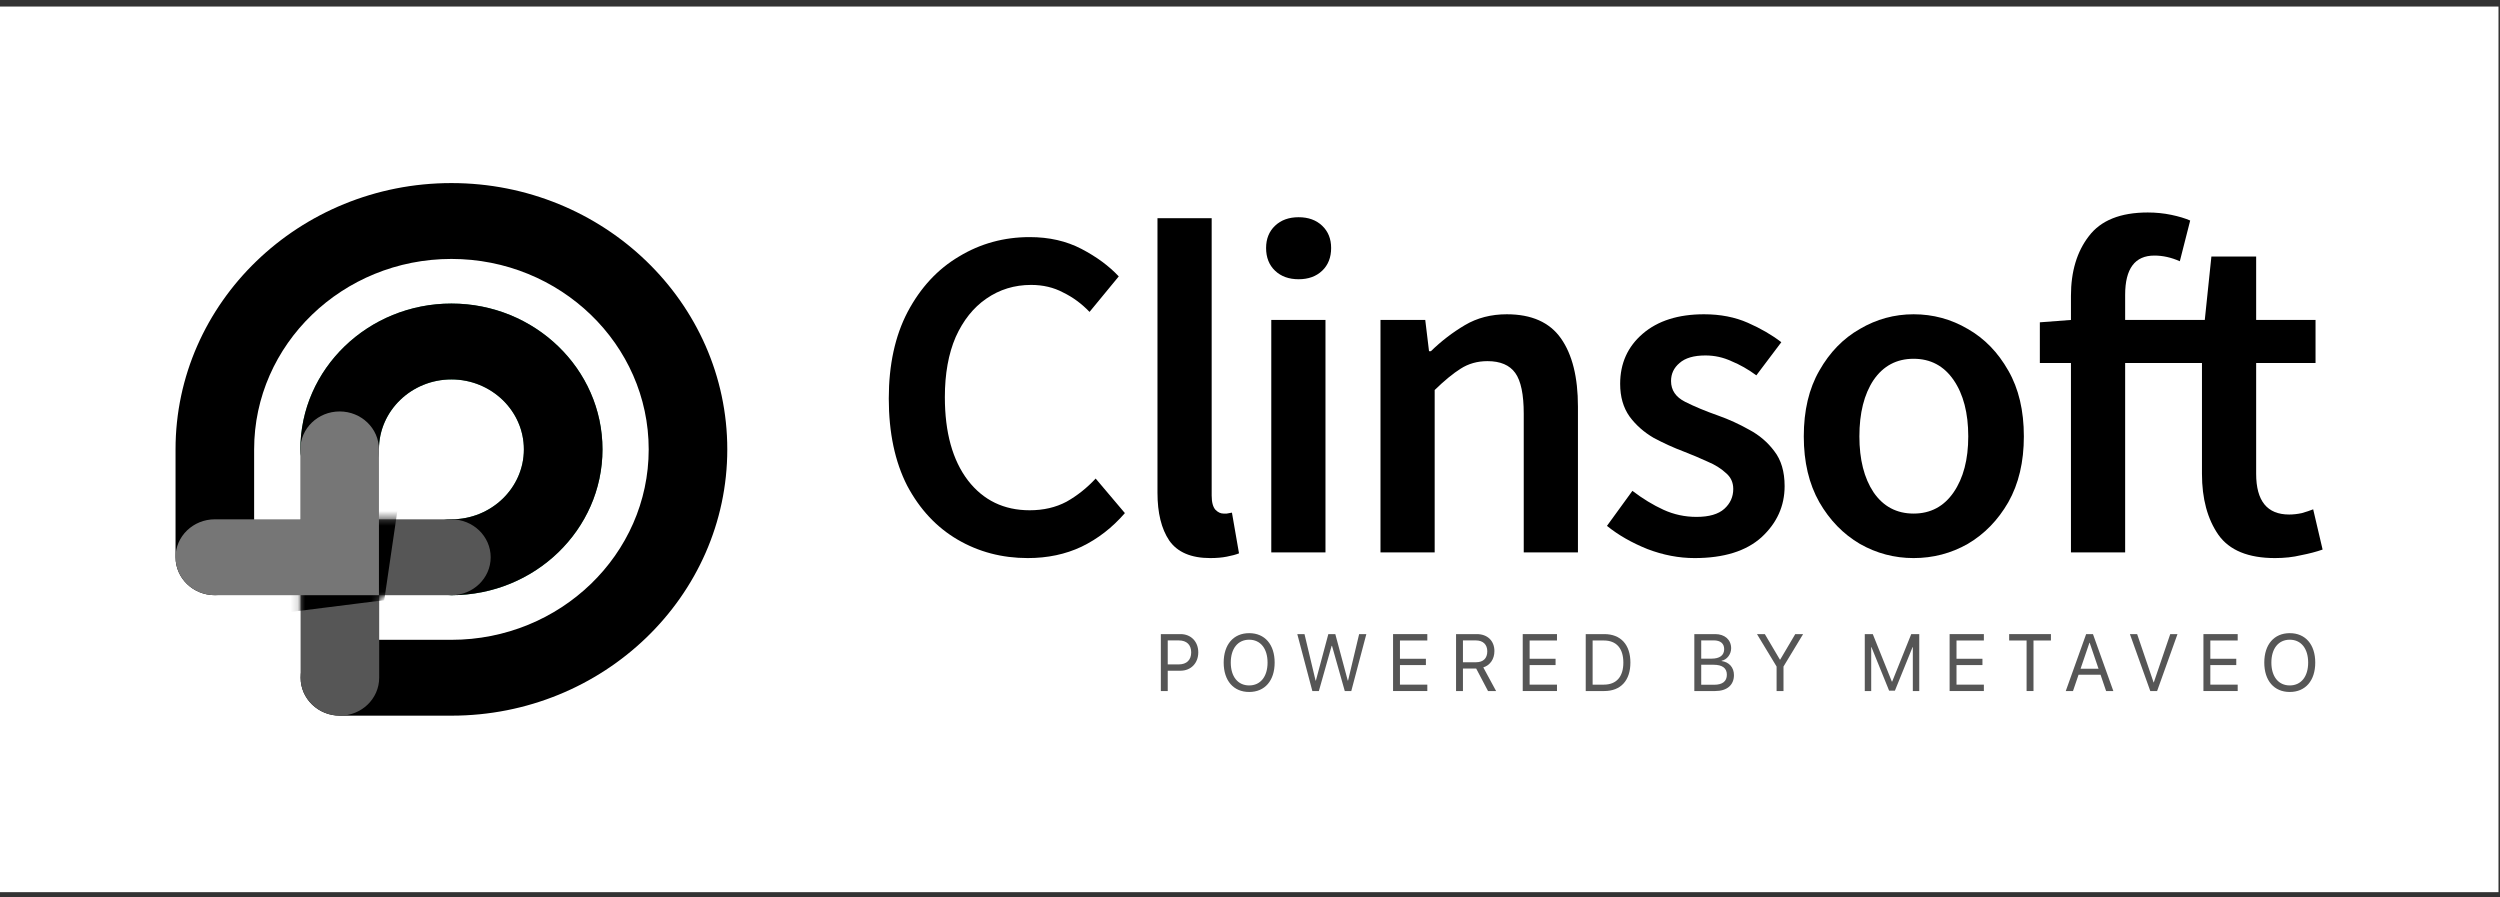 <svg width="340" height="122" viewBox="0 0 340 122" fill="none" xmlns="http://www.w3.org/2000/svg">
<rect x="0" y="0" width="340" height="122" fill="#333333" stroke="none"/>
<rect y="0.898" width="339.788" height="120.433" fill="white"/>
<rect x="0.122" y="1.021" width="339.544" height="120.188" stroke="white" stroke-opacity="0.2" stroke-width="0.245"/>
<path d="M61.391 97.331H46.227C43.277 97.331 40.884 95.021 40.884 92.173C40.884 89.325 43.277 87.015 46.227 87.015H61.391C76.187 87.015 88.223 75.397 88.223 61.115C88.223 46.833 76.187 35.215 61.391 35.215C46.594 35.215 34.562 46.833 34.562 61.115V75.785C34.562 78.633 32.169 80.943 29.218 80.943C26.267 80.943 23.874 78.633 23.874 75.785V61.115C23.871 41.143 40.704 24.898 61.391 24.898C82.078 24.898 98.911 41.146 98.911 61.115C98.911 81.083 82.078 97.331 61.391 97.331Z" fill="black"/>
<path d="M61.393 80.943C58.442 80.943 56.049 78.633 56.049 75.785C56.049 72.937 58.442 70.627 61.393 70.627C66.828 70.627 71.247 66.358 71.247 61.115C71.247 55.871 66.825 51.602 61.393 51.602C55.961 51.602 51.538 55.871 51.538 61.115C51.538 63.963 49.145 66.273 46.194 66.273C43.243 66.273 40.85 63.963 40.85 61.115C40.85 50.182 50.066 41.283 61.396 41.283C72.726 41.283 81.939 50.178 81.939 61.115C81.939 72.051 72.723 80.947 61.396 80.947L61.393 80.943Z" fill="#3E9068"/>
<path d="M61.393 80.943C58.442 80.943 56.049 78.633 56.049 75.785C56.049 72.937 58.442 70.627 61.393 70.627C66.828 70.627 71.247 66.358 71.247 61.115C71.247 55.871 66.825 51.602 61.393 51.602C55.961 51.602 51.538 55.871 51.538 61.115C51.538 63.963 49.145 66.273 46.194 66.273C43.243 66.273 40.85 63.963 40.85 61.115C40.85 50.182 50.066 41.283 61.396 41.283C72.726 41.283 81.939 50.178 81.939 61.115C81.939 72.051 72.723 80.947 61.396 80.947L61.393 80.943Z" fill="black"/>
<path d="M46.225 97.331C43.275 97.331 40.882 95.021 40.882 92.173V70.63H61.389C64.34 70.63 66.733 72.94 66.733 75.788C66.733 78.637 64.34 80.947 61.389 80.947H51.569V92.173C51.569 95.021 49.176 97.331 46.225 97.331Z" fill="#565656"/>
<mask id="mask0_108_432" style="mask-type:luminance" maskUnits="userSpaceOnUse" x="40" y="70" width="27" height="28">
<path d="M46.225 97.331C43.275 97.331 40.882 95.021 40.882 92.173V70.63H61.389C64.34 70.63 66.733 72.94 66.733 75.788C66.733 78.637 64.34 80.947 61.389 80.947H51.569V92.173C51.569 95.021 49.176 97.331 46.225 97.331Z" fill="white"/>
</mask>
<g mask="url(#mask0_108_432)">
<path d="M52.258 81.624L29.941 84.432C26.99 84.432 24.597 79.315 24.597 76.466C24.597 73.618 26.99 71.308 29.941 71.308H41.571V61.796C41.571 58.948 43.964 56.638 46.915 56.638C49.865 56.638 55.167 58.948 55.167 61.796L52.258 81.624Z" fill="black"/>
</g>
<path d="M51.536 80.944H29.218C26.267 80.944 23.874 78.634 23.874 75.786C23.874 72.938 26.267 70.627 29.218 70.627H40.848V61.115C40.848 58.267 43.241 55.957 46.192 55.957C49.143 55.957 51.536 58.267 51.536 61.115V80.944Z" fill="#767676"/>
<path d="M139.781 75.898C136.278 75.898 133.094 75.061 130.232 73.388C127.369 71.713 125.083 69.267 123.374 66.048C121.707 62.786 120.874 58.837 120.874 54.201C120.874 49.608 121.729 45.681 123.438 42.419C125.19 39.114 127.518 36.603 130.424 34.886C133.329 33.126 136.534 32.246 140.038 32.246C142.687 32.246 145.037 32.783 147.088 33.856C149.139 34.929 150.826 36.174 152.151 37.59L148.177 42.419C147.109 41.303 145.913 40.423 144.588 39.779C143.306 39.093 141.854 38.749 140.23 38.749C137.965 38.749 135.936 39.371 134.141 40.616C132.389 41.818 131.001 43.556 129.975 45.831C128.993 48.106 128.501 50.832 128.501 54.008C128.501 58.815 129.548 62.593 131.642 65.34C133.735 68.044 136.534 69.396 140.038 69.396C141.918 69.396 143.584 69.009 145.037 68.237C146.489 67.421 147.814 66.37 149.01 65.082L152.984 69.782C151.275 71.756 149.309 73.28 147.088 74.353C144.909 75.383 142.473 75.898 139.781 75.898Z" fill="black"/>
<path d="M164.596 75.898C161.989 75.898 160.131 75.104 159.02 73.516C157.951 71.928 157.417 69.76 157.417 67.013V29.671H164.788V67.4C164.788 68.301 164.959 68.945 165.301 69.331C165.642 69.675 166.006 69.846 166.39 69.846C166.561 69.846 166.711 69.846 166.839 69.846C167.01 69.803 167.245 69.76 167.544 69.718L168.505 75.255C168.078 75.426 167.522 75.576 166.839 75.705C166.198 75.834 165.45 75.898 164.596 75.898Z" fill="black"/>
<path d="M172.894 75.126V43.514H180.265V75.126H172.894ZM176.612 37.977C175.287 37.977 174.219 37.59 173.407 36.818C172.595 36.045 172.189 35.015 172.189 33.727C172.189 32.483 172.595 31.474 173.407 30.701C174.219 29.929 175.287 29.542 176.612 29.542C177.936 29.542 179.004 29.929 179.816 30.701C180.628 31.474 181.034 32.483 181.034 33.727C181.034 35.015 180.628 36.045 179.816 36.818C179.004 37.59 177.936 37.977 176.612 37.977Z" fill="black"/>
<path d="M187.746 75.126V43.514H193.834L194.347 47.763H194.603C196.013 46.389 197.552 45.209 199.218 44.222C200.884 43.234 202.786 42.741 204.922 42.741C208.298 42.741 210.754 43.835 212.293 46.025C213.831 48.214 214.6 51.304 214.6 55.296V75.126H207.229V56.261C207.229 53.643 206.845 51.797 206.076 50.724C205.307 49.651 204.046 49.115 202.294 49.115C200.927 49.115 199.709 49.458 198.641 50.145C197.616 50.789 196.441 51.755 195.116 53.042V75.126H187.746Z" fill="black"/>
<path d="M230.467 75.898C228.331 75.898 226.194 75.491 224.058 74.675C221.921 73.817 220.084 72.765 218.546 71.52L222.007 66.756C223.417 67.829 224.827 68.688 226.237 69.331C227.647 69.975 229.142 70.297 230.723 70.297C232.432 70.297 233.693 69.932 234.505 69.203C235.317 68.473 235.723 67.572 235.723 66.498C235.723 65.597 235.381 64.867 234.697 64.309C234.056 63.709 233.223 63.193 232.197 62.764C231.172 62.292 230.104 61.841 228.993 61.412C227.626 60.897 226.258 60.275 224.891 59.545C223.567 58.772 222.477 57.807 221.622 56.648C220.768 55.446 220.341 53.965 220.341 52.205C220.341 49.415 221.366 47.14 223.417 45.381C225.468 43.621 228.245 42.741 231.749 42.741C233.971 42.741 235.958 43.127 237.709 43.9C239.461 44.672 240.978 45.552 242.26 46.539L238.863 51.046C237.752 50.231 236.62 49.587 235.466 49.115C234.355 48.6 233.18 48.342 231.941 48.342C230.36 48.342 229.185 48.686 228.416 49.372C227.647 50.016 227.262 50.832 227.262 51.819C227.262 53.064 227.903 54.008 229.185 54.652C230.467 55.296 231.962 55.918 233.672 56.519C235.124 57.034 236.534 57.678 237.902 58.45C239.269 59.18 240.401 60.146 241.298 61.348C242.238 62.55 242.708 64.138 242.708 66.112C242.708 68.816 241.662 71.134 239.568 73.066C237.474 74.954 234.441 75.898 230.467 75.898Z" fill="black"/>
<path d="M260.248 75.898C257.642 75.898 255.206 75.255 252.942 73.967C250.677 72.636 248.84 70.748 247.43 68.301C246.02 65.812 245.315 62.829 245.315 59.352C245.315 55.832 246.02 52.849 247.43 50.403C248.84 47.913 250.677 46.025 252.942 44.737C255.206 43.406 257.642 42.741 260.248 42.741C262.897 42.741 265.354 43.406 267.618 44.737C269.883 46.025 271.72 47.913 273.13 50.403C274.54 52.849 275.245 55.832 275.245 59.352C275.245 62.829 274.54 65.812 273.13 68.301C271.72 70.748 269.883 72.636 267.618 73.967C265.354 75.255 262.897 75.898 260.248 75.898ZM260.248 69.846C262.555 69.846 264.371 68.881 265.696 66.949C267.02 65.018 267.683 62.485 267.683 59.352C267.683 56.176 267.02 53.622 265.696 51.69C264.371 49.759 262.555 48.793 260.248 48.793C257.941 48.793 256.125 49.759 254.8 51.69C253.518 53.622 252.877 56.176 252.877 59.352C252.877 62.485 253.518 65.018 254.8 66.949C256.125 68.881 257.941 69.846 260.248 69.846Z" fill="black"/>
<path d="M281.649 75.126V49.372H277.419V43.835L281.649 43.514V40.23C281.649 36.925 282.461 34.221 284.085 32.118C285.709 29.971 288.379 28.898 292.096 28.898C293.207 28.898 294.275 29.006 295.301 29.22C296.326 29.435 297.181 29.692 297.865 29.993L296.455 35.53C295.301 35.015 294.147 34.757 292.994 34.757C290.345 34.757 289.02 36.539 289.02 40.101V43.514H299.851L300.749 34.886H306.837V43.514H314.913V49.372H306.837V64.438C306.837 68.129 308.333 69.975 311.324 69.975C311.879 69.975 312.456 69.911 313.054 69.782C313.652 69.61 314.165 69.439 314.592 69.267L315.874 74.74C315.02 75.04 314.037 75.297 312.926 75.512C311.858 75.77 310.683 75.898 309.401 75.898C305.769 75.898 303.206 74.847 301.71 72.744C300.215 70.597 299.467 67.829 299.467 64.438V49.372H289.02V75.126H281.649Z" fill="black"/>
<path d="M157.874 86.238H160.558C161.97 86.238 162.966 87.258 162.966 88.722C162.966 90.192 161.96 91.217 160.548 91.217H158.812V93.981H157.874V86.238ZM158.812 87.097V90.359H160.313C161.387 90.359 162.002 89.753 162.002 88.722C162.002 87.698 161.392 87.097 160.313 87.097H158.812Z" fill="#565656"/>
<path d="M169.887 86.109C172.018 86.109 173.352 87.655 173.352 90.112C173.352 92.57 172.018 94.109 169.887 94.109C167.755 94.109 166.421 92.57 166.421 90.112C166.421 87.655 167.755 86.109 169.887 86.109ZM169.887 87C168.349 87 167.385 88.202 167.385 90.112C167.385 92.017 168.349 93.219 169.887 93.219C171.424 93.219 172.388 92.017 172.388 90.112C172.388 88.202 171.424 87 169.887 87Z" fill="#565656"/>
<path d="M181.102 87.837L179.366 93.981H178.48L176.432 86.238H177.412L178.918 92.559H178.96L180.653 86.238H181.602L183.296 92.559H183.337L184.843 86.238H185.823L183.775 93.981H182.889L181.154 87.837H181.102Z" fill="#565656"/>
<path d="M194.115 93.111V93.981H189.456V86.238H194.115V87.107H190.394V89.592H193.922V90.45H190.394V93.111H194.115Z" fill="#565656"/>
<path d="M198.961 87.097V90.064H200.759C201.723 90.064 202.271 89.527 202.271 88.578C202.271 87.649 201.687 87.097 200.718 87.097H198.961ZM198.961 90.917V93.981H198.023V86.238H200.843C202.291 86.238 203.24 87.15 203.24 88.545C203.24 89.624 202.672 90.461 201.729 90.767L203.469 93.981H202.37L200.759 90.917H198.961Z" fill="#565656"/>
<path d="M211.75 93.111V93.981H207.091V86.238H211.75V87.107H208.029V89.592H211.557V90.45H208.029V93.111H211.75Z" fill="#565656"/>
<path d="M215.659 86.238H218.186C220.417 86.238 221.735 87.671 221.735 90.107C221.735 92.548 220.422 93.981 218.186 93.981H215.659V86.238ZM216.597 87.107V93.111H218.124C219.828 93.111 220.776 92.038 220.776 90.117C220.776 88.18 219.833 87.107 218.124 87.107H216.597Z" fill="#565656"/>
<path d="M233.268 93.981H230.428V86.238H233.279C234.566 86.238 235.436 87.011 235.436 88.17C235.436 88.975 234.863 89.726 234.139 89.86V89.903C235.16 90.037 235.817 90.777 235.817 91.808C235.817 93.17 234.868 93.981 233.268 93.981ZM231.366 87.091V89.576H232.773C233.883 89.576 234.488 89.119 234.488 88.282C234.488 87.515 233.977 87.091 233.065 87.091H231.366ZM231.366 93.127H233.128C234.258 93.127 234.853 92.655 234.853 91.759C234.853 90.863 234.238 90.407 233.039 90.407H231.366V93.127Z" fill="#565656"/>
<path d="M242.555 93.981H241.617V90.649L238.949 86.238H240.017L242.07 89.715H242.102L244.155 86.238H245.223L242.555 90.649V93.981Z" fill="#565656"/>
<path d="M261.019 93.981H260.144V88.014H260.107L257.71 93.927H256.918L254.521 88.014H254.484V93.981H253.609V86.238H254.698L257.293 92.698H257.335L259.93 86.238H261.019V93.981Z" fill="#565656"/>
<path d="M269.806 93.111V93.981H265.147V86.238H269.806V87.107H266.085V89.592H269.613V90.45H266.085V93.111H269.806Z" fill="#565656"/>
<path d="M276.555 93.981H275.616V87.107H273.245V86.238H278.926V87.107H276.555V93.981Z" fill="#565656"/>
<path d="M286.43 93.981L285.675 91.765H282.683L281.928 93.981H280.943L283.715 86.238H284.643L287.415 93.981H286.43ZM284.163 87.413L282.959 90.944H285.398L284.194 87.413H284.163Z" fill="#565656"/>
<path d="M293.367 93.981H292.439L289.667 86.238H290.651L292.887 92.806H292.918L295.154 86.238H296.139L293.367 93.981Z" fill="#565656"/>
<path d="M304.326 93.111V93.981H299.667V86.238H304.326V87.107H300.605V89.592H304.133V90.45H300.605V93.111H304.326Z" fill="#565656"/>
<path d="M311.409 86.109C313.54 86.109 314.874 87.655 314.874 90.112C314.874 92.57 313.54 94.109 311.409 94.109C309.277 94.109 307.943 92.57 307.943 90.112C307.943 87.655 309.277 86.109 311.409 86.109ZM311.409 87C309.871 87 308.907 88.202 308.907 90.112C308.907 92.017 309.871 93.219 311.409 93.219C312.946 93.219 313.91 92.017 313.91 90.112C313.91 88.202 312.946 87 311.409 87Z" fill="#565656"/>
</svg>
